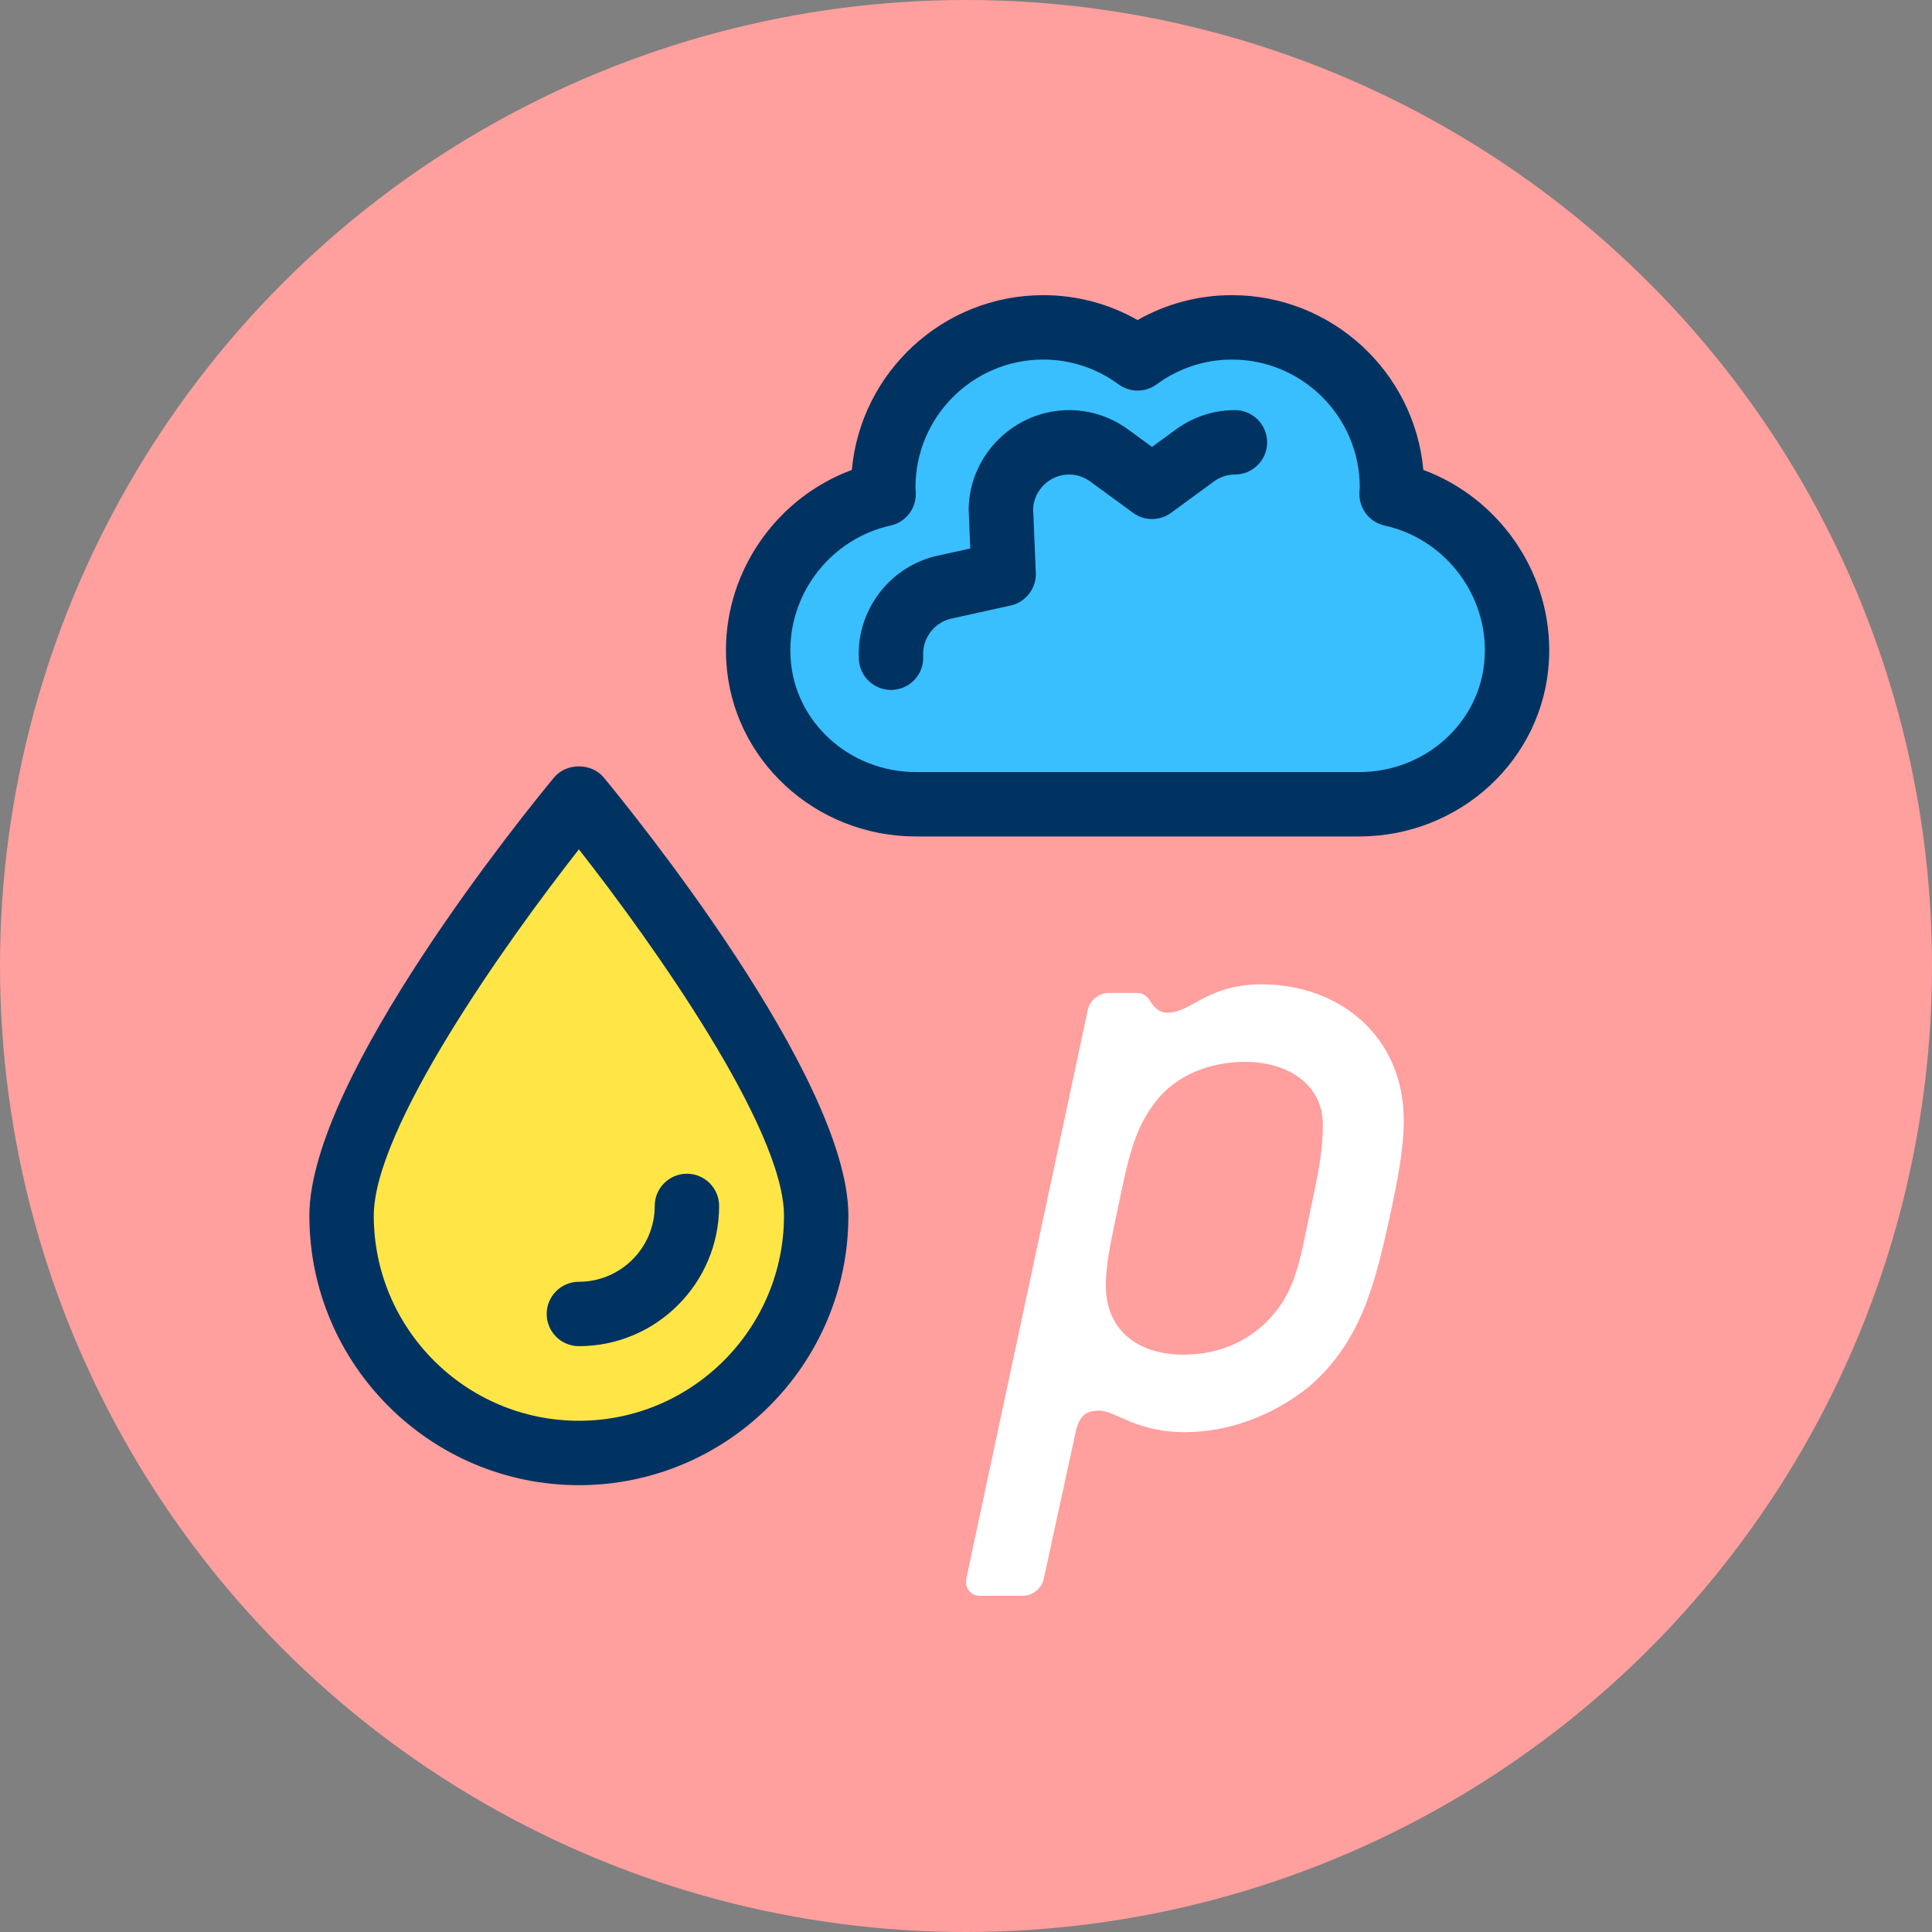 <?xml version="1.0" encoding="UTF-8"?>
<svg id="b" data-name="Warstwa 2" xmlns="http://www.w3.org/2000/svg" width="120" height="120" viewBox="0 0 120 120">
  <rect x="0" y="0" width="120" height="120" fill="#808080" stroke="none"/>
  <g id="c" data-name="krzywe">
    <g id="d" data-name="Fizyka - Hydrostatyka i aerostatyka">
      <circle cx="60" cy="60" r="60" fill="#ff9f9e" stroke-width="0"/>
      <g>
        <g>
          <path d="m50.695,75.506c0,8.14-6.599,14.74-14.74,14.74s-14.74-6.599-14.74-14.74,14.74-25.942,14.74-25.942c0,0,14.74,17.8,14.74,25.942" fill="#ffe646" stroke-width="0"/>
          <path d="m35.956,92.246c-9.23,0-16.74-7.509-16.74-16.739,0-8.612,13.644-25.339,15.2-27.218.76-.918,2.32-.918,3.08,0,1.556,1.879,15.199,18.604,15.199,27.218,0,9.23-7.509,16.739-16.739,16.739Zm0-39.49c-4.601,5.859-12.74,17.347-12.74,22.751,0,7.024,5.715,12.739,12.74,12.739s12.739-5.715,12.739-12.739c0-5.405-8.139-16.893-12.739-22.751Z" fill="#003361" stroke-width="0"/>
        </g>
        <path d="m35.956,83.613c-1.104,0-2-.896-2-2s.896-2,2-2c2.597,0,4.71-2.113,4.71-4.71,0-1.104.896-2,2-2s2,.896,2,2c0,4.803-3.907,8.71-8.71,8.71Z" fill="#003361" stroke-width="0"/>
      </g>
      <g>
        <g>
          <path d="m56.9,49.953h27.519c5.106,0,9.505-3.9,9.792-8.998.011-.188.016-.377.016-.567,0-4.751-3.336-8.717-7.792-9.699.006-.14.021-.278.021-.419,0-5.488-4.449-9.937-9.937-9.937-2.194,0-4.216.72-5.86,1.924-1.644-1.204-3.665-1.924-5.86-1.924-5.488,0-9.937,4.449-9.937,9.937,0,.142.015.279.021.419-4.456.981-7.792,4.948-7.792,9.699,0,.19.005.38.016.567.288,5.098,4.686,8.998,9.792,8.998Z" fill="#39befe" stroke-width="0"/>
          <path d="m84.418,51.954h-27.519c-6.267,0-11.445-4.782-11.79-10.886-.012-.231-.019-.455-.019-.681,0-5.015,3.207-9.495,7.82-11.199.549-6.077,5.671-10.855,11.888-10.855,2.073,0,4.074.531,5.859,1.546,1.787-1.016,3.787-1.546,5.86-1.546,6.218,0,11.34,4.778,11.888,10.855,4.613,1.705,7.82,6.185,7.82,11.199,0,.229-.007.456-.02.683-.344,6.103-5.522,10.884-11.789,10.884Zm-19.619-29.621c-4.376,0-7.937,3.561-7.937,7.938l.019.335c.041.97-.62,1.828-1.567,2.037-3.605.794-6.223,4.052-6.223,7.745,0,.155.005.311.013.463.225,3.979,3.649,7.104,7.796,7.104h27.519c4.146,0,7.57-3.123,7.795-7.11.009-.152.014-.304.014-.456,0-3.693-2.617-6.951-6.224-7.745-.947-.209-1.608-1.067-1.567-2.037l.02-.335c0-4.377-3.561-7.938-7.937-7.938-1.688,0-3.305.532-4.678,1.538-.705.516-1.662.516-2.365,0-1.372-1.007-2.989-1.538-4.677-1.538Z" fill="#003361" stroke-width="0"/>
        </g>
        <path d="m55.34,42.852c-1.05,0-1.931-.818-1.994-1.88-.008-.12-.011-.242-.011-.366,0-2.904,2.058-5.466,4.893-6.09l2.038-.449-.094-2.234c-.004-.052-.009-.164-.008-.216.054-3.387,2.853-6.143,6.24-6.143,1.674,0,2.924.657,3.677,1.208l1.473,1.078,1.472-1.077c.754-.552,2.004-1.209,3.678-1.209,1.104,0,2,.896,2,2s-.896,2-2,2c-.594,0-1.043.237-1.315.437l-2.652,1.942c-.703.516-1.66.516-2.363,0l-2.653-1.943c-.271-.198-.721-.436-1.314-.436-1.197,0-2.189.958-2.239,2.147l.012.207.155,3.747c.04.969-.62,1.827-1.567,2.036l-3.677.811c-1.016.224-1.753,1.142-1.753,2.184l.003.126c.066,1.103-.773,2.05-1.876,2.116-.041.003-.081.004-.122.004Z" fill="#003361" stroke-width="0"/>
      </g>
      <path d="m60.874,99.119c-.588,0-.963-.481-.856-1.07l7.542-35.304c.107-.588.696-1.07,1.284-1.07h1.819c.32,0,.481.16.695.375.214.375.588.855,1.123.855,1.551,0,2.461-1.765,5.884-1.765,4.868,0,8.826,3.263,8.826,8.451,0,1.819-.428,3.905-.803,5.67-.962,4.44-1.818,8.077-5.135,10.912-2.3,1.819-5.028,2.781-7.649,2.781-3.102,0-4.279-1.337-5.349-1.337-.802,0-1.23.32-1.444,1.337l-1.979,9.093c-.107.589-.696,1.07-1.284,1.07h-2.674Zm18.187-17.438c1.444-1.659,1.712-3.531,2.354-6.634.428-2.032.749-3.476.749-5.188,0-2.514-2.193-3.905-4.814-3.905-2.247,0-4.333.856-5.563,2.461-1.338,1.712-1.712,3.531-2.354,6.632-.428,2.033-.749,3.478-.749,4.762,0,2.995,2.193,4.333,4.815,4.333,2.247,0,4.172-.856,5.563-2.461Z" fill="#fff" stroke-width="0"/>
    </g>
  </g>
</svg>